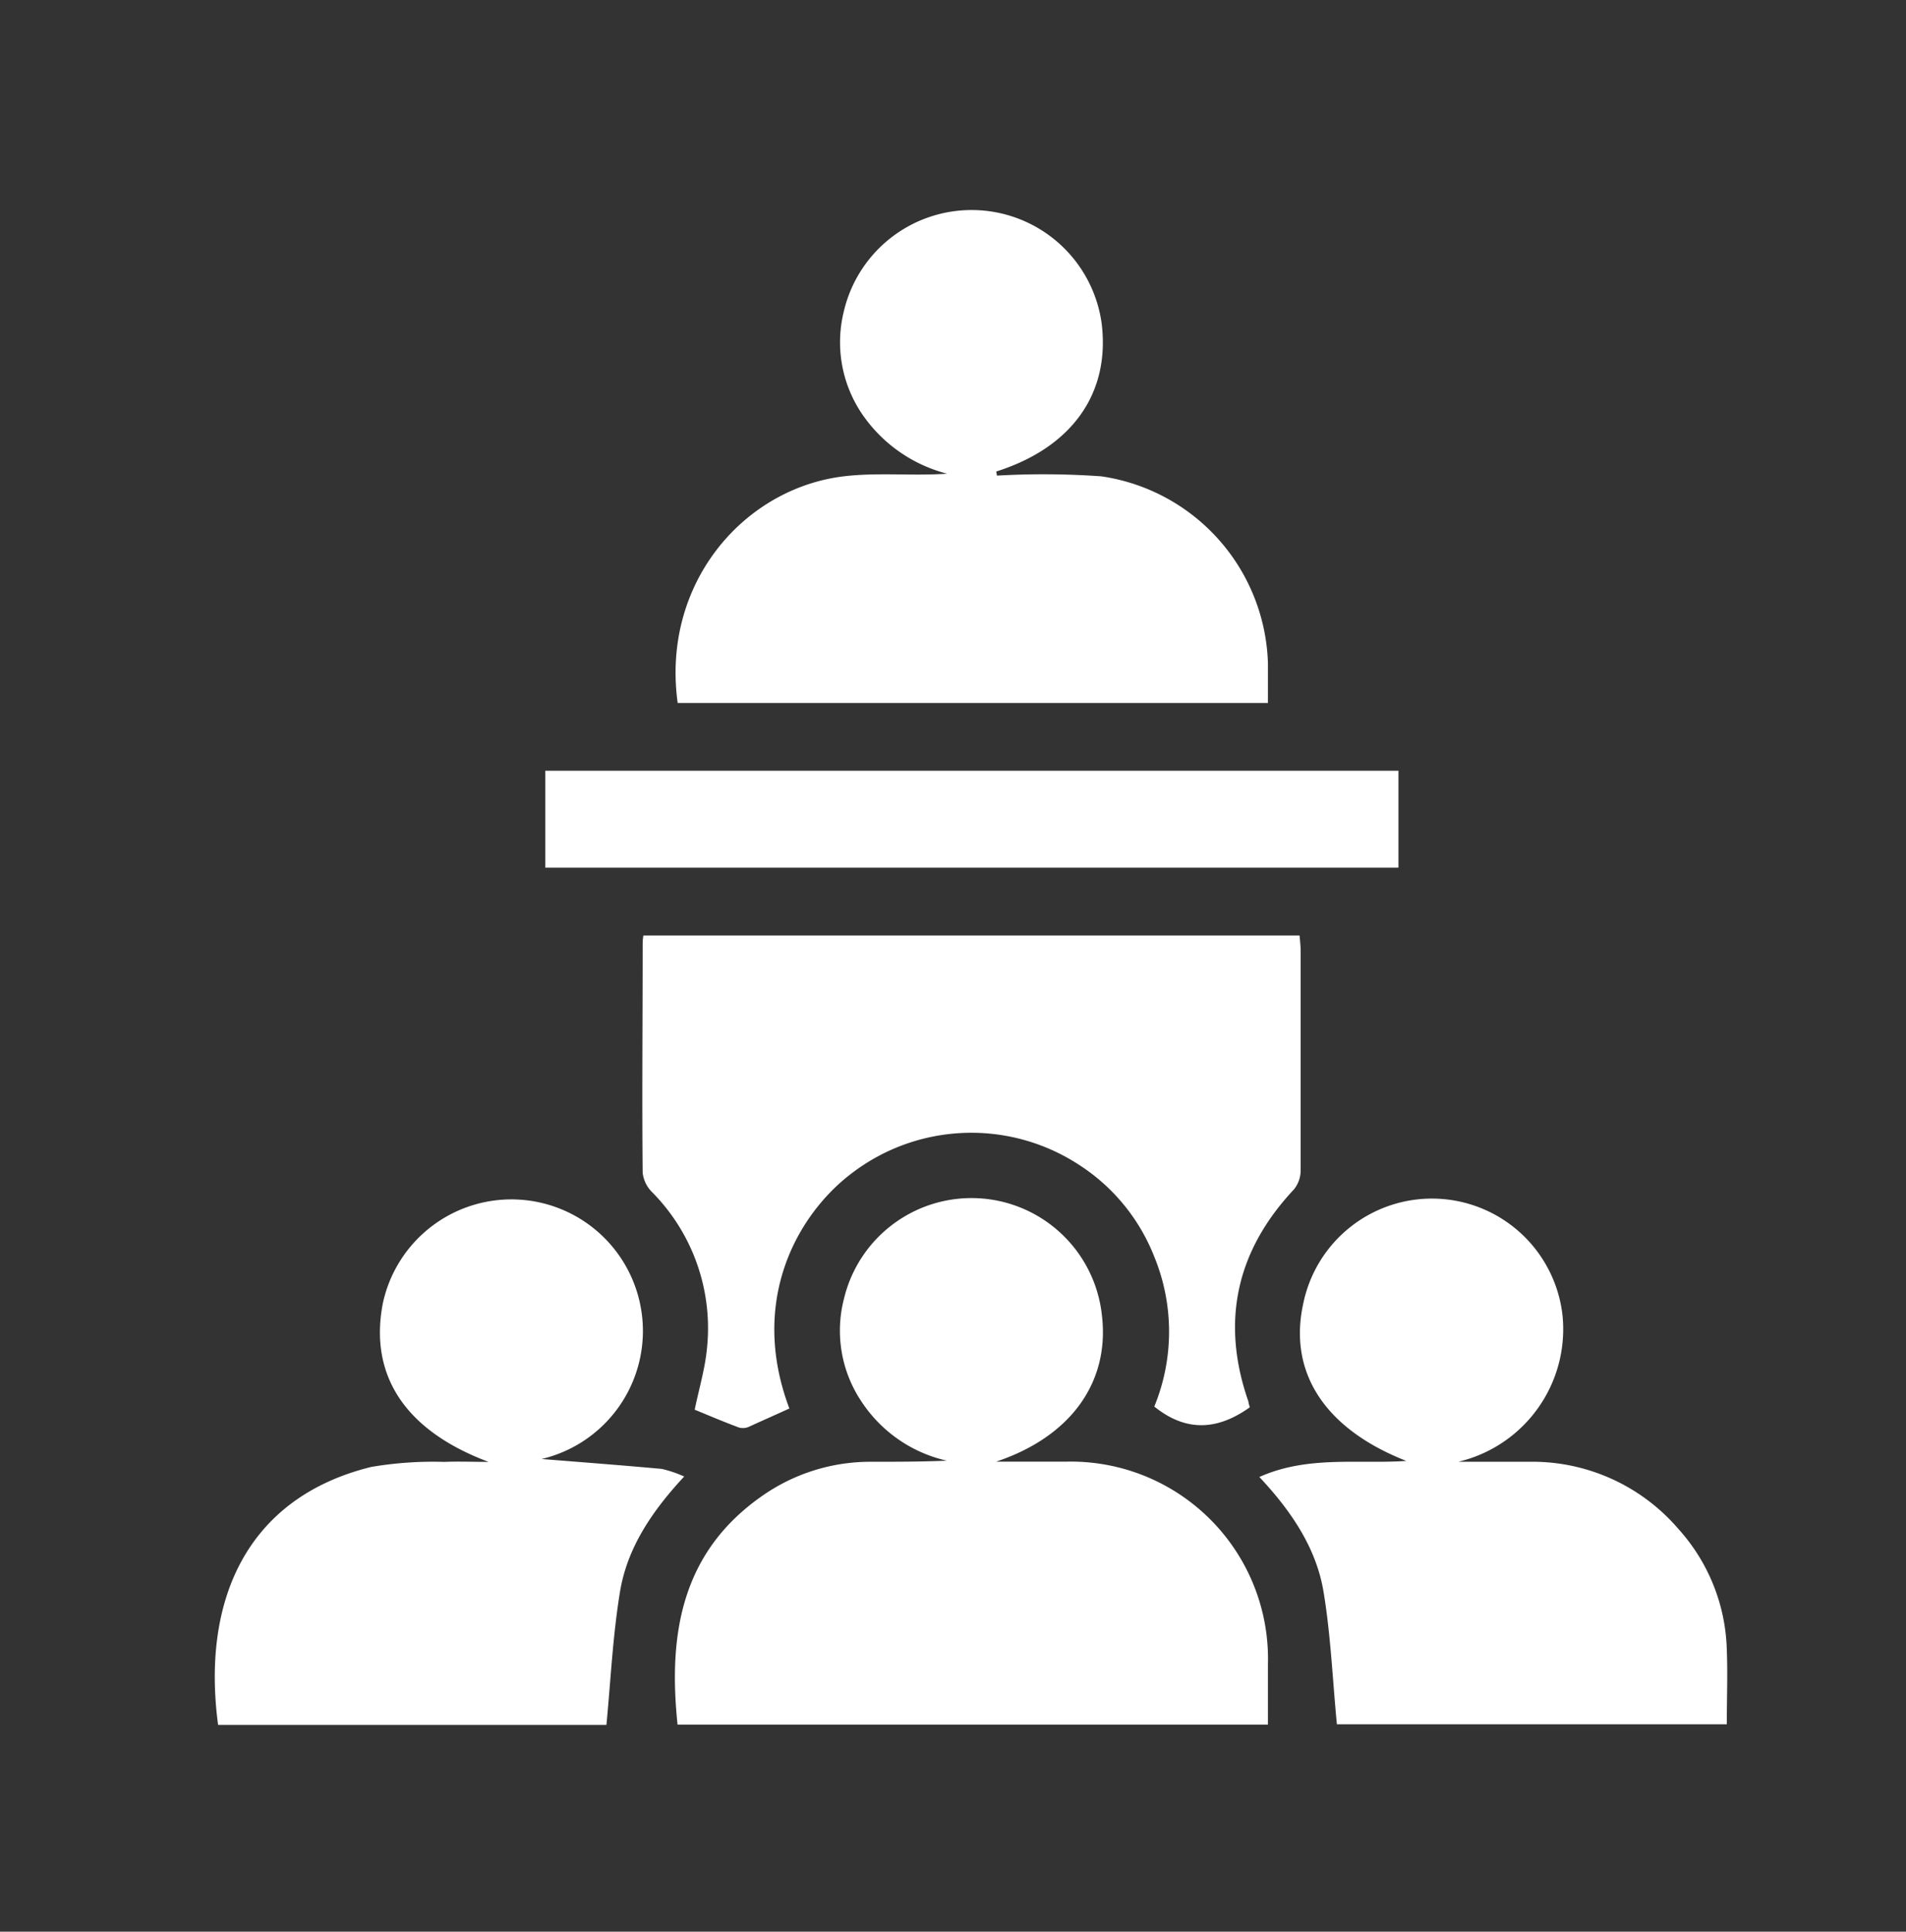 <?xml version="1.0" encoding="UTF-8"?> <svg xmlns="http://www.w3.org/2000/svg" id="Слой_1" data-name="Слой 1" viewBox="0 0 157.84 159.9"><rect x="0" y="0" width="157.84" height="159.9" fill="#333333" stroke="none"/><defs><style>.cls-1{fill:#fff;}</style></defs><path class="cls-1" d="M107.71,78.61c0,6.09,0,12.18,0,18.28a2.51,2.51,0,0,1-.56,1.57c-4.8,5.11-6.06,11-3.76,17.57,0,.16.08.32.11.46-2.62,1.87-5.23,2.1-7.91-.06a16.33,16.33,0,0,0,0-12.4,16,16,0,0,0-6.31-7.66,16.31,16.31,0,0,0-18.76.76c-4.53,3.44-8.5,10.58-5.15,19.46-1.16.53-2.23,1-3.32,1.5a1.23,1.23,0,0,1-.84.08c-1.27-.47-2.51-1-3.68-1.48.35-1.71.83-3.3,1-4.93A16,16,0,0,0,54,98.68a2.69,2.69,0,0,1-.78-1.6c-.06-6.26,0-12.53,0-18.79,0-.25,0-.5.06-.85h54.34C107.65,77.8,107.7,78.21,107.71,78.61Z"></path><path class="cls-1" d="M105,142.76H56.11c-.79-7.53.34-14.28,7-18.93A15.61,15.61,0,0,1,72,121c2.12,0,4.25,0,6.41-.09a11.49,11.49,0,0,1-7.06-4.88,10.54,10.54,0,0,1-1.45-8.56,10.86,10.86,0,0,1,21.35,1.39c.67,5.58-2.61,10.08-8.76,12.13,1.93,0,3.86,0,5.79,0A16.33,16.33,0,0,1,105,137.77C105,139.38,105,141,105,142.76Z"></path><path class="cls-1" d="M105,58.19H56.12c-1.34-9.74,5.25-17.52,13.37-18.71,2.91-.42,5.93-.06,8.94-.27a12.2,12.2,0,0,1-7.08-5,10.58,10.58,0,0,1-1.47-8.44,10.87,10.87,0,0,1,21.35,1c.72,5.8-2.47,10.28-8.73,12.26l.06.34a67.43,67.43,0,0,1,8.65.06A16.13,16.13,0,0,1,105,54.9C105,56,105,57,105,58.19Z"></path><path class="cls-1" d="M56.66,122.22c-2.64,2.84-4.72,5.88-5.32,9.56s-.76,7.24-1.12,11H18.06C16.7,132.6,20.33,124,30.73,121.43a30.57,30.57,0,0,1,6.08-.42c1.12-.05,2.25,0,3.65,0-6.92-2.59-9.9-7.17-8.76-13.11a10.89,10.89,0,1,1,13.15,12.87c3.12.25,6.54.51,9.95.82A10.07,10.07,0,0,1,56.66,122.22Z"></path><path class="cls-1" d="M143,142.73H110.71c-.36-3.75-.51-7.41-1.11-11s-2.67-6.66-5.31-9.47c4-1.79,8.14-1.06,12.17-1.33-6.73-2.64-9.78-7.3-8.54-13a10.88,10.88,0,0,1,21.48,1A11.28,11.28,0,0,1,120.76,121c1.95,0,3.89,0,5.83,0A15.94,15.94,0,0,1,139,126.57a15.51,15.51,0,0,1,4,10C143.08,138.58,143,140.61,143,142.73Z"></path><rect class="cls-1" x="45.16" y="63.8" width="70.65" height="8.02"></rect></svg> 